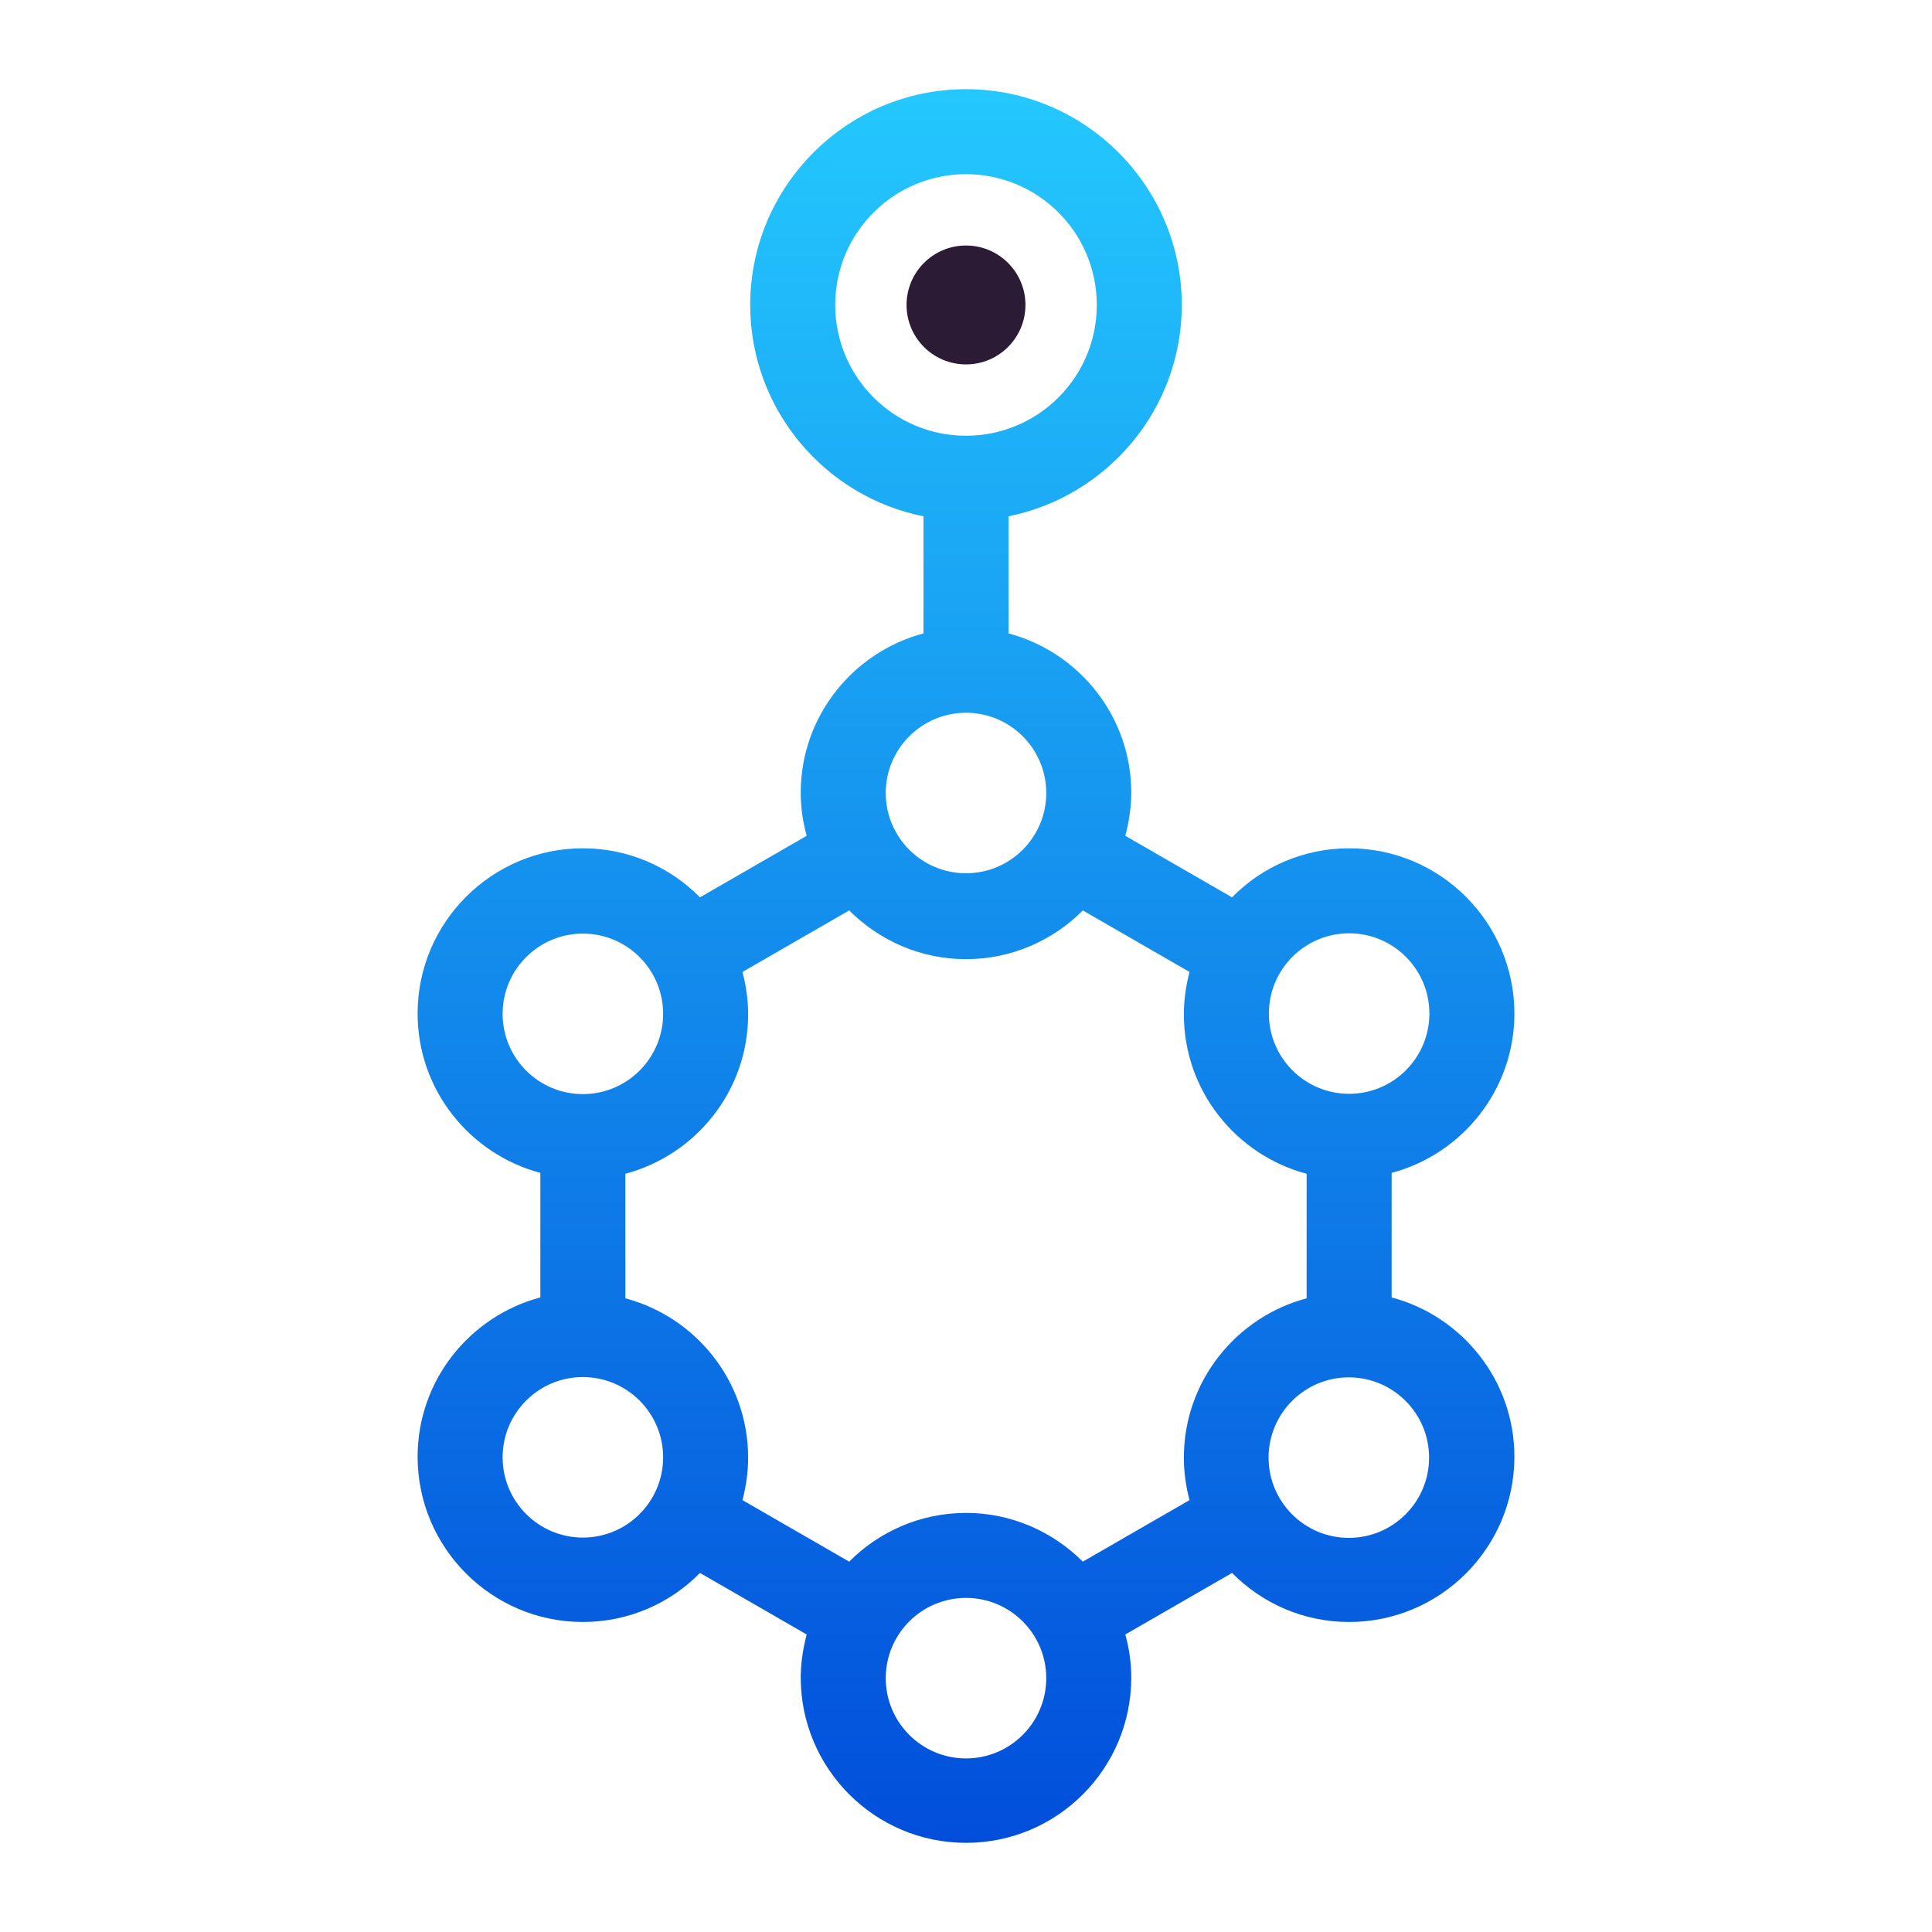 <?xml version="1.0" encoding="UTF-8"?><svg id="a" xmlns="http://www.w3.org/2000/svg" xmlns:xlink="http://www.w3.org/1999/xlink" viewBox="0 0 65 65"><defs><style>.c{fill:url(#b);}.d{fill:#2b1b35;}</style><linearGradient id="b" x1="32.5" y1=".92" x2="32.5" y2="64.5" gradientTransform="matrix(1, 0, 0, 1, 0, 0)" gradientUnits="userSpaceOnUse"><stop offset="0" stop-color="#25ccff"/><stop offset="1" stop-color="#0049d9"/></linearGradient></defs><path class="c" d="M46.82,43.65v-4.19c2.37-.63,4.13-2.79,4.13-5.36,0-3.06-2.49-5.56-5.56-5.56-1.54,0-2.94,.63-3.94,1.65l-3.59-2.07c.12-.46,.2-.95,.2-1.45,0-2.57-1.76-4.73-4.13-5.36v-3.94c3.32-.67,5.83-3.6,5.83-7.11,0-4-3.26-7.26-7.26-7.26s-7.26,3.26-7.26,7.26c0,3.51,2.51,6.45,5.83,7.11v3.94c-2.37,.63-4.13,2.79-4.13,5.36,0,.5,.07,.98,.2,1.45l-3.59,2.07c-1.01-1.02-2.4-1.65-3.94-1.65-3.06,0-5.56,2.49-5.56,5.56,0,2.57,1.76,4.73,4.13,5.36v4.19c-2.37,.63-4.13,2.79-4.13,5.36,0,3.06,2.49,5.56,5.56,5.56,1.54,0,2.94-.63,3.94-1.65l3.59,2.07c-.12,.46-.2,.95-.2,1.45,0,3.06,2.49,5.56,5.56,5.56s5.56-2.49,5.56-5.56c0-.5-.07-.98-.2-1.45l3.59-2.07c1.01,1.02,2.4,1.65,3.94,1.65,3.06,0,5.56-2.49,5.56-5.56,0-2.57-1.76-4.73-4.13-5.36Zm-1.43-12.25c1.49,0,2.7,1.21,2.7,2.7s-1.21,2.7-2.7,2.7-2.7-1.21-2.7-2.7,1.21-2.7,2.7-2.7ZM28.1,10.26c0-2.43,1.97-4.4,4.4-4.4s4.4,1.97,4.4,4.4-1.97,4.4-4.4,4.4-4.4-1.97-4.4-4.4Zm4.4,13.72c1.49,0,2.7,1.21,2.7,2.7s-1.21,2.7-2.7,2.7-2.7-1.21-2.7-2.7,1.21-2.7,2.7-2.7Zm-15.59,10.13c0-1.49,1.21-2.7,2.7-2.7s2.7,1.21,2.7,2.7-1.21,2.7-2.7,2.7-2.7-1.21-2.7-2.7Zm2.7,17.62c-1.49,0-2.7-1.21-2.7-2.7s1.21-2.7,2.7-2.7,2.7,1.21,2.7,2.7-1.21,2.7-2.7,2.7Zm12.89,7.43c-1.49,0-2.7-1.21-2.7-2.7s1.21-2.7,2.7-2.7,2.7,1.21,2.7,2.7-1.21,2.7-2.7,2.7Zm3.93-6.62c-1.01-1.01-2.4-1.64-3.93-1.64s-2.93,.63-3.93,1.64l-3.59-2.07c.12-.46,.19-.94,.19-1.43,0-2.57-1.76-4.73-4.13-5.36v-4.19c2.37-.63,4.13-2.79,4.13-5.36,0-.5-.07-.97-.19-1.43l3.59-2.07c1.01,1.01,2.4,1.64,3.93,1.64s2.93-.63,3.93-1.64l3.59,2.07c-.12,.46-.19,.94-.19,1.43,0,2.57,1.76,4.73,4.13,5.36v4.19c-2.37,.63-4.13,2.79-4.13,5.36,0,.5,.07,.98,.19,1.43l-3.59,2.07Zm8.95-.8c-1.49,0-2.7-1.21-2.7-2.7s1.21-2.7,2.7-2.7,2.7,1.21,2.7,2.7-1.21,2.7-2.7,2.7Z"/><circle class="d" cx="32.5" cy="10.26" r="2"/></svg>